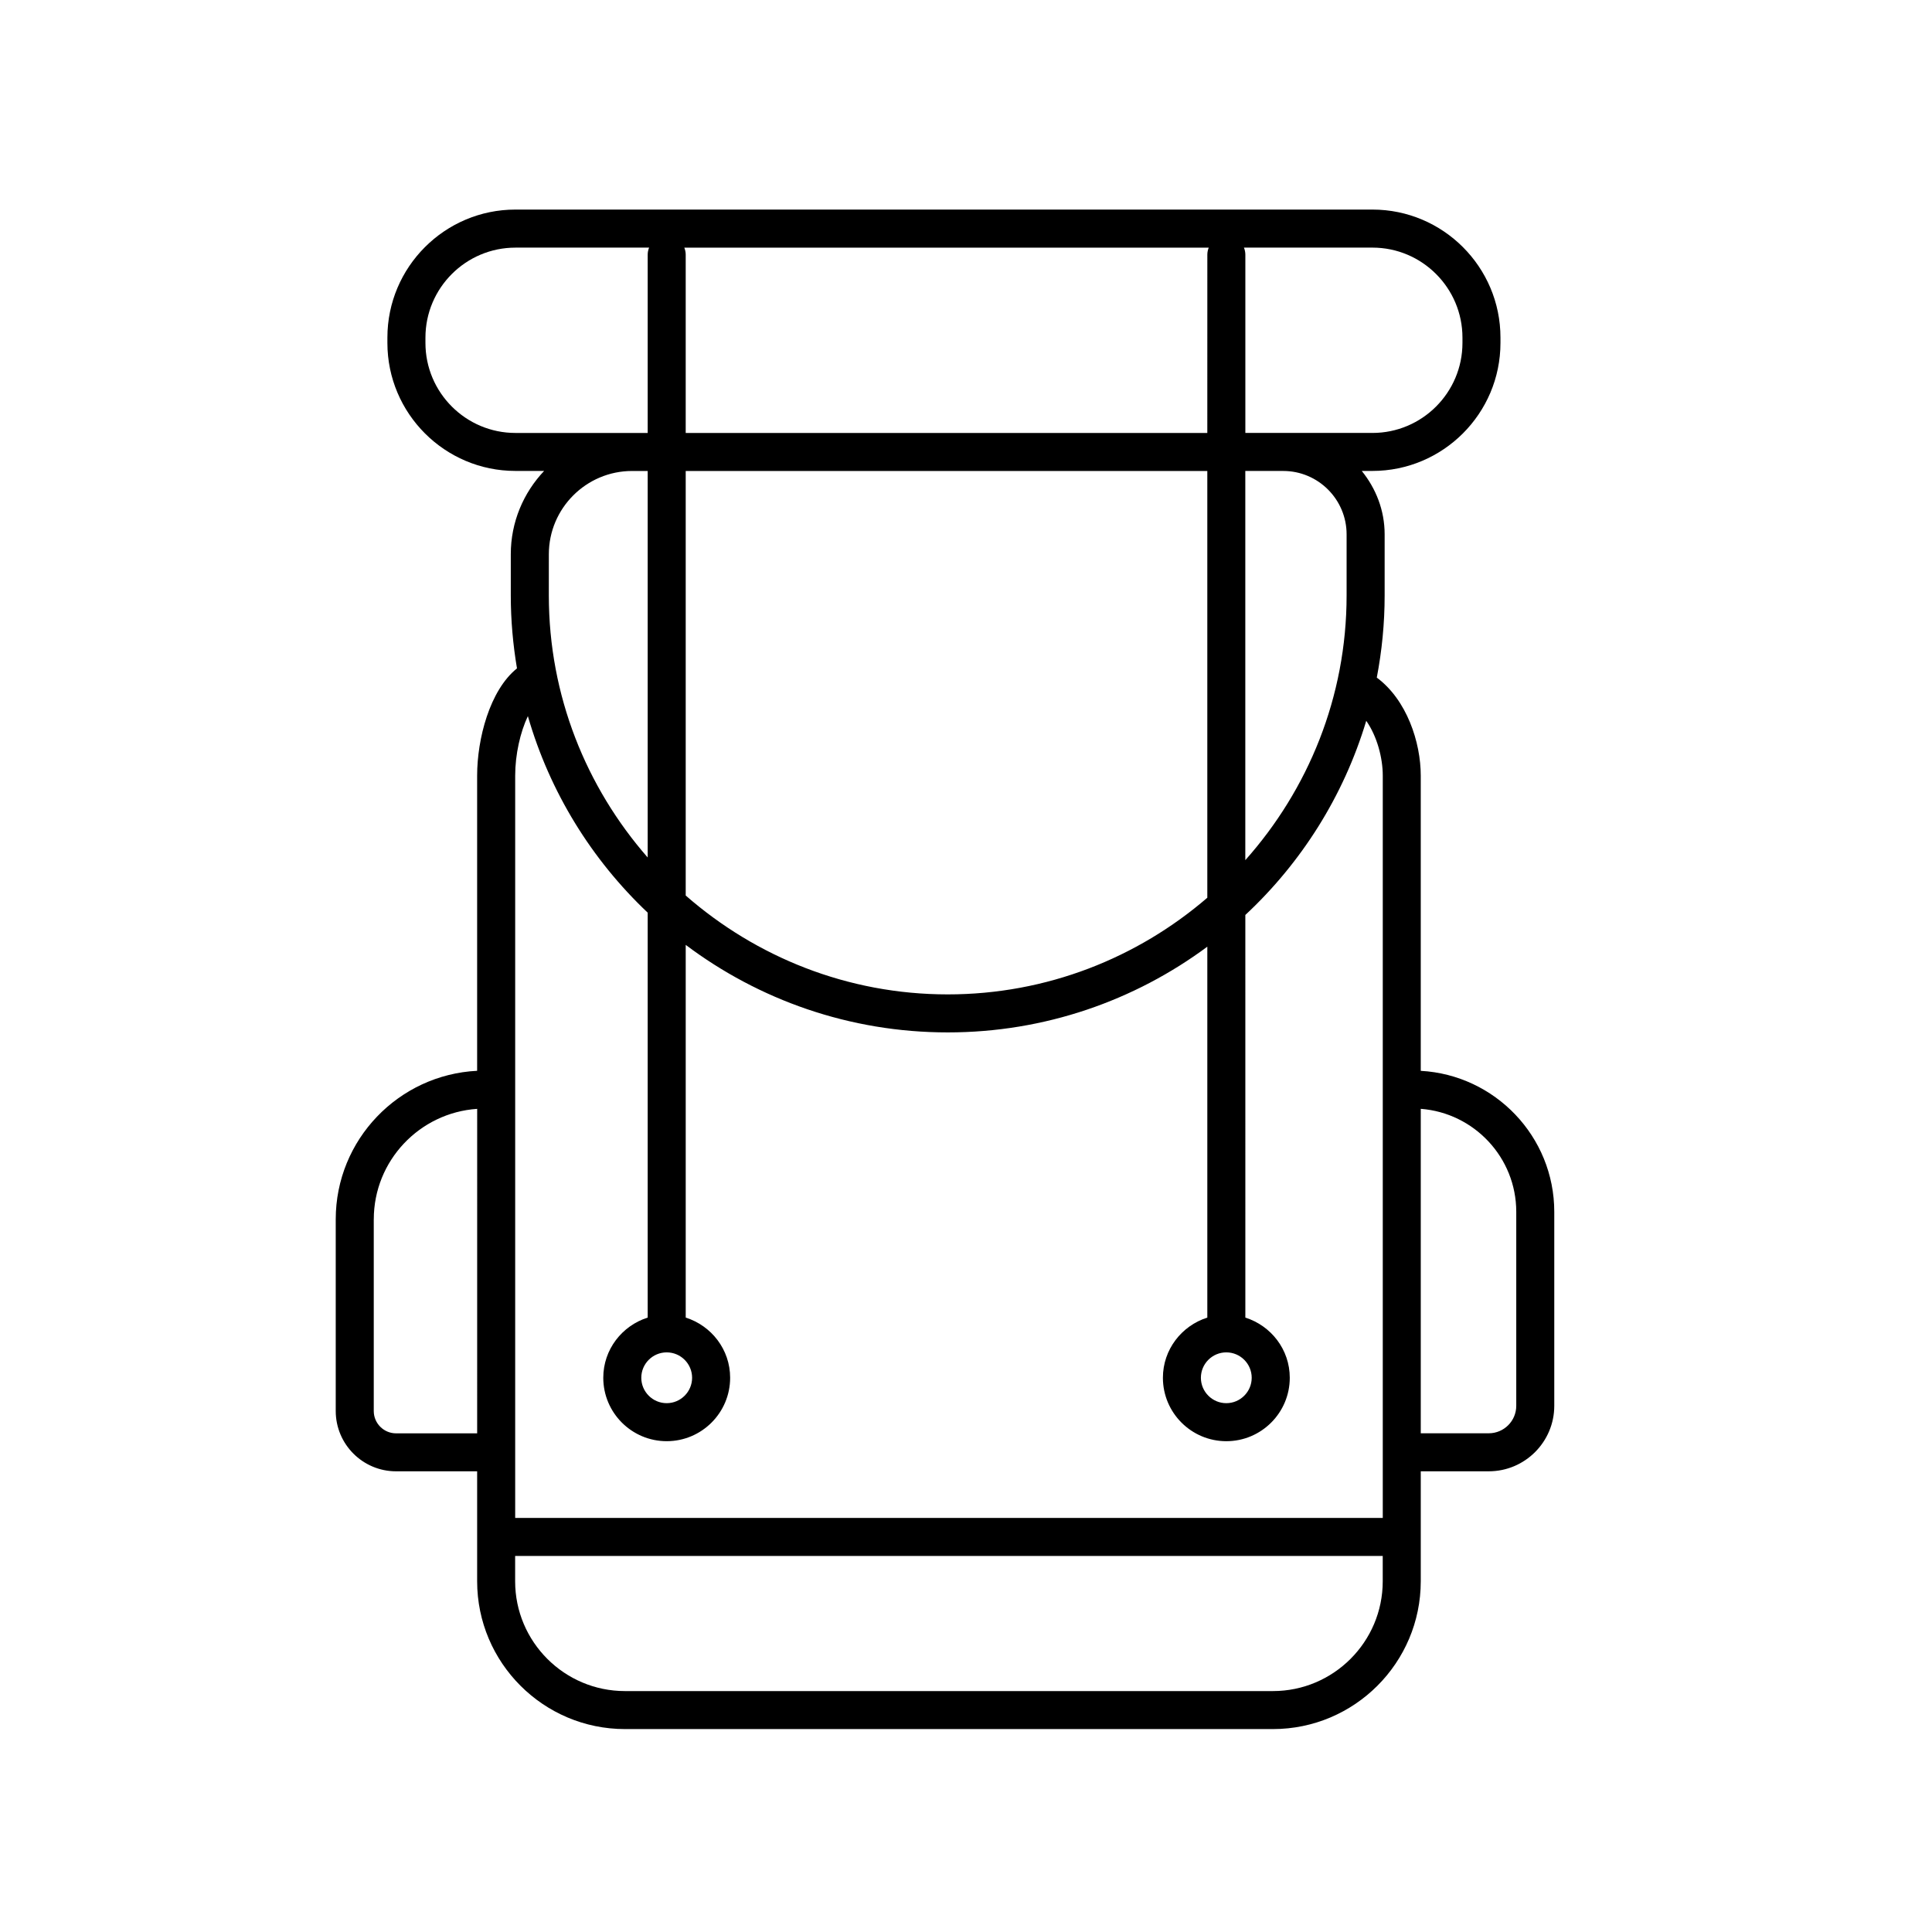 <?xml version="1.0" encoding="UTF-8"?>
<!-- The Best Svg Icon site in the world: iconSvg.co, Visit us! https://iconsvg.co -->
<svg fill="#000000" width="800px" height="800px" version="1.1" viewBox="144 144 512 512" xmlns="http://www.w3.org/2000/svg">
 <path d="m248.96 533.91h21.488v29.141c0 21.598 17.574 39.172 39.176 39.172h171.72c21.598 0 39.172-17.574 39.172-39.172v-29.141h18.027c9.566 0 17.355-7.789 17.355-17.355v-51.402c0-19.961-15.695-36.273-35.383-37.371v-78.223c0-8.844-3.699-20.102-11.652-25.988 1.352-7.059 2.082-14.328 2.082-21.77v-16.203c0-6.387-2.332-12.184-6.066-16.797h2.832c18.707 0 33.926-15.219 33.926-33.926v-1.406c0-18.711-15.219-33.93-33.926-33.93h-227.12c-18.707 0-33.926 15.219-33.926 33.93v1.406c0 18.707 15.219 33.926 33.926 33.926h7.609c-5.461 5.762-8.836 13.523-8.836 22.07v10.926c0 6.59 0.586 13.039 1.641 19.332-7.238 5.812-10.559 18.711-10.559 28.43v78.211c-20.832 1.043-37.473 18.273-37.473 39.359v50.801c0 8.812 7.168 15.98 15.984 15.98zm232.38 58.242h-171.72c-16.051 0-29.102-13.055-29.102-29.094v-6.715h229.92v6.715c0.004 16.039-13.051 29.094-29.098 29.094zm64.484-127v51.402c0 4.016-3.266 7.281-7.281 7.281h-18.027v-85.984c14.133 1.082 25.309 12.895 25.309 27.301zm-44.961-179.55v16.203c0 26.93-10.207 51.461-26.844 70.145v-103.14h10.051c9.262 0 16.793 7.539 16.793 16.797zm-31.883 216.79c3.715 0 6.734 3.023 6.734 6.731s-3.023 6.731-6.734 6.731c-3.707 0-6.731-3.023-6.731-6.731s3.023-6.731 6.731-6.731zm-148.3 0c3.715 0 6.734 3.023 6.734 6.731s-3.023 6.731-6.734 6.731c-3.707 0-6.731-3.023-6.731-6.731s3.023-6.731 6.731-6.731zm5.039-233.58h138.23v113.1c-18.512 15.922-42.523 25.613-68.789 25.613-26.586 0-50.844-9.941-69.441-26.203v-112.51zm138.23-10.074h-138.23v-47.266c0-0.656-0.145-1.273-0.371-1.848h138.98c-0.227 0.574-0.371 1.195-0.371 1.848zm67.617-25.262v1.406c0 13.148-10.699 23.852-23.852 23.852h-33.684v-47.266c0-0.656-0.145-1.273-0.371-1.848h34.059c13.145 0 23.848 10.699 23.848 23.855zm-274.82 1.41v-1.406c0-13.156 10.699-23.855 23.852-23.855h35.418c-0.227 0.574-0.371 1.195-0.371 1.848v47.266h-35.043c-13.156 0-23.855-10.703-23.855-23.852zm58.898 33.926v102.43c-16.262-18.594-26.199-42.855-26.199-69.441l0.004-10.918c0-12.172 9.898-22.07 22.07-22.07zm-31.75 64.977c5.801 20.141 16.918 38.039 31.75 52.074v107.31c-6.797 2.156-11.77 8.449-11.77 15.949 0 9.27 7.535 16.809 16.809 16.809 9.27 0 16.812-7.535 16.812-16.809 0-7.5-4.973-13.793-11.773-15.949v-98.77c19.363 14.555 43.41 23.195 69.441 23.195 25.746 0 49.543-8.453 68.789-22.715v98.293c-6.797 2.156-11.77 8.449-11.77 15.949 0 9.27 7.535 16.809 16.809 16.809 9.27 0 16.812-7.535 16.812-16.809 0-7.5-4.973-13.793-11.773-15.949l-0.004-106.7c14.848-13.84 26.062-31.523 32.043-51.453 2.848 4.074 4.379 9.773 4.379 14.547v196.7l-229.92-0.004v-196.71c0-5.633 1.359-11.547 3.363-15.781zm-40.836 133.35c0-15.531 12.121-28.254 27.398-29.281l-0.004 85.992h-21.488c-3.258 0-5.914-2.648-5.914-5.91v-50.801z"/>
</svg>
